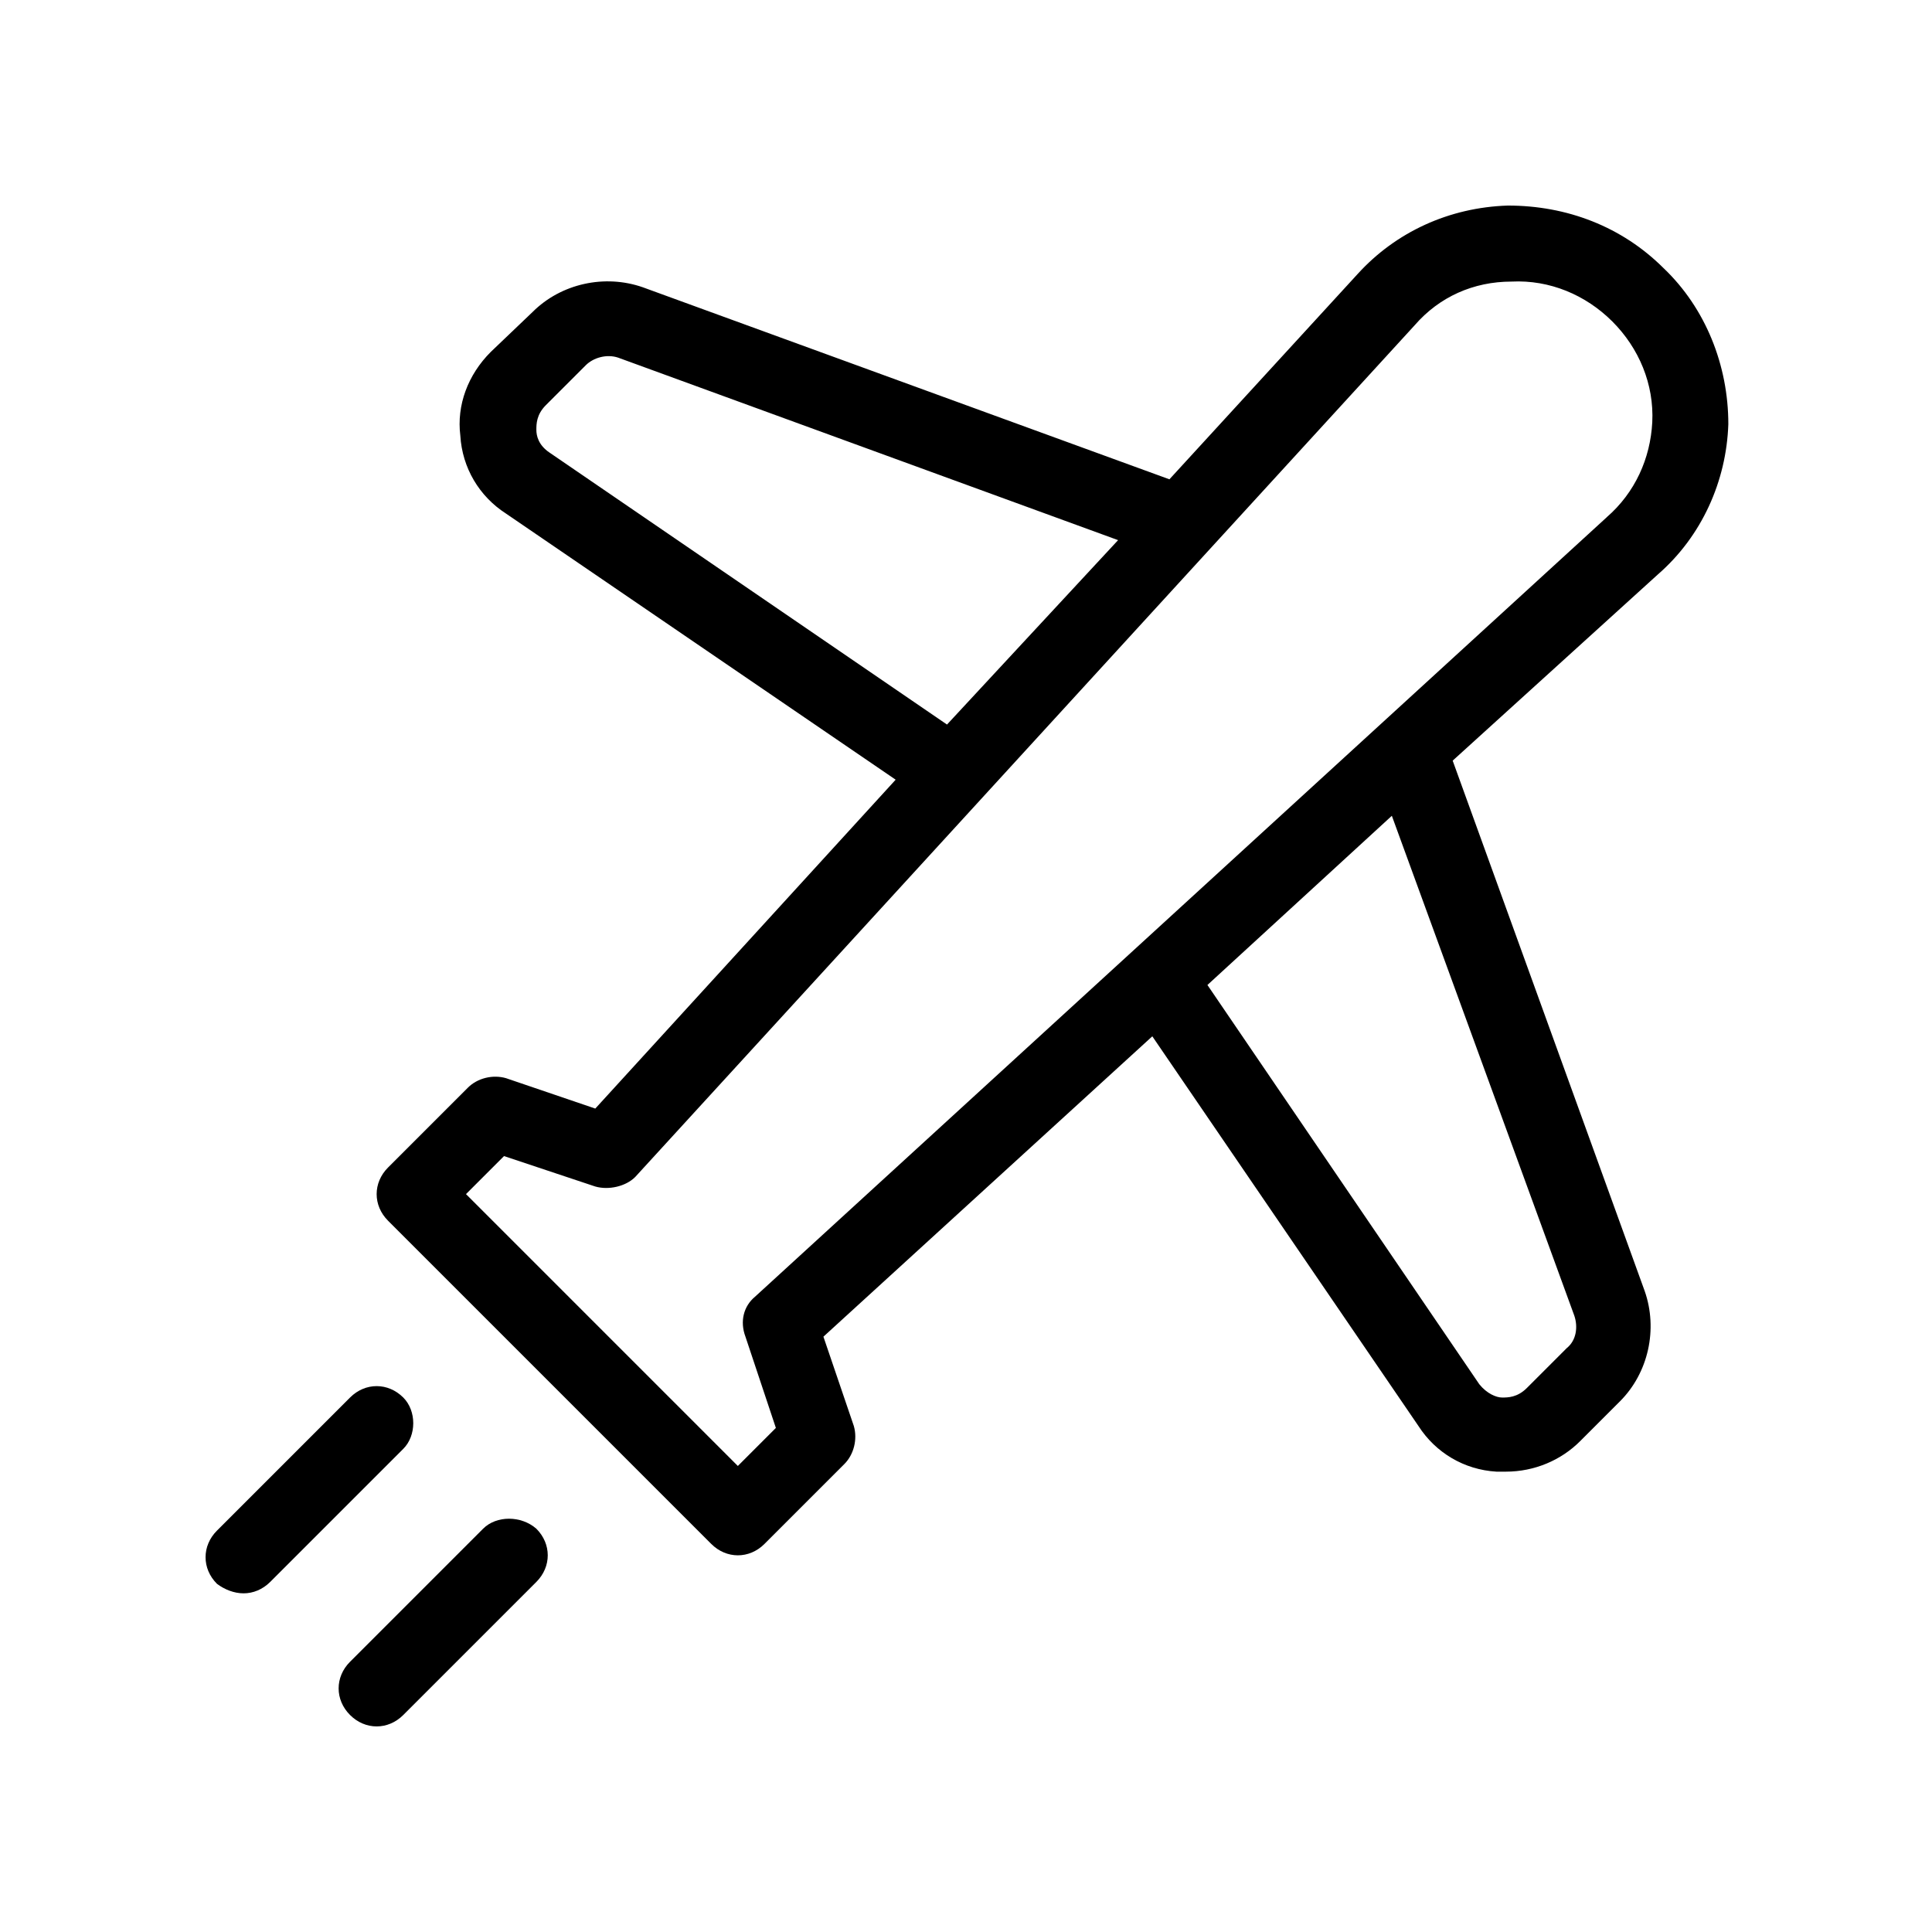 <?xml version="1.0" encoding="UTF-8"?>
<!-- Uploaded to: ICON Repo, www.svgrepo.com, Generator: ICON Repo Mixer Tools -->
<svg fill="#000000" width="800px" height="800px" version="1.1" viewBox="144 144 512 512" xmlns="http://www.w3.org/2000/svg">
 <g>
  <path d="m584.9 215.1c-11.082-11.082-25.695-16.625-41.312-16.625-15.617 0.504-29.727 7.055-39.801 18.137l-49.879 54.41-139.55-50.887c-10.078-3.527-21.664-1.008-29.223 6.551l-11.082 10.582c-6.047 6.047-9.07 14.105-8.062 22.168 0.504 8.566 5.039 16.121 12.09 20.656l103.28 70.535-79.602 87.156-23.68-8.062c-3.527-1.008-7.559 0-10.078 2.519l-21.16 21.16c-4.031 4.031-4.031 10.078 0 14.105l85.648 85.648c2.016 2.016 4.535 3.023 7.055 3.023 2.519 0 5.039-1.008 7.055-3.023l21.16-21.16c2.519-2.519 3.527-6.551 2.519-10.078l-8.062-23.68 87.16-79.602 70.535 103.28c4.535 7.055 12.09 11.586 20.656 12.09h2.519c7.559 0 14.609-3.023 19.648-8.062l10.578-10.578c7.559-7.559 10.078-19.145 6.551-29.223l-50.887-140.56 54.41-49.375c11.586-10.078 18.137-24.688 18.641-39.801 0.004-15.617-6.043-30.73-17.125-41.309zm-295.23 48.867c-3.023-2.016-3.527-4.535-3.527-6.047s0-4.031 2.519-6.551l10.578-10.578c2.016-2.016 5.543-3.023 8.566-2.016l132.5 48.367-45.34 48.871zm271.55 228.73c1.008 3.023 0.504 6.551-2.016 8.566l-10.578 10.578c-2.519 2.519-5.039 2.519-6.551 2.519s-4.031-1.008-6.047-3.527l-72.047-105.8 48.871-44.84zm8.562-211.6-225.71 206.56c-3.023 2.519-4.031 6.551-2.519 10.578l8.062 24.184-10.078 10.078-72.043-72.043 10.078-10.078 24.184 8.062c3.527 1.008 8.062 0 10.578-2.519l206.56-225.71c6.551-7.559 15.617-11.586 25.695-11.586 10.078-0.504 19.648 3.527 26.703 10.578 7.055 7.055 11.082 16.625 10.578 26.703-0.504 9.57-4.535 18.641-12.094 25.188z"/>
  <path d="m250.87 514.36c-4.031-4.031-10.078-4.031-14.105 0l-35.266 35.266c-4.031 4.031-4.031 10.078 0 14.105 2.012 1.512 4.531 2.519 7.051 2.519s5.039-1.008 7.055-3.023l35.266-35.266c3.527-3.523 3.527-10.074 0-13.602z"/>
  <path d="m272.03 549.12-35.266 35.266c-4.031 4.031-4.031 10.078 0 14.105 2.016 2.019 4.531 3.027 7.051 3.027 2.519 0 5.039-1.008 7.055-3.023l35.266-35.266c4.031-4.031 4.031-10.078 0-14.105-4.031-3.531-10.578-3.531-14.105-0.004z"/>
 </g>
</svg>